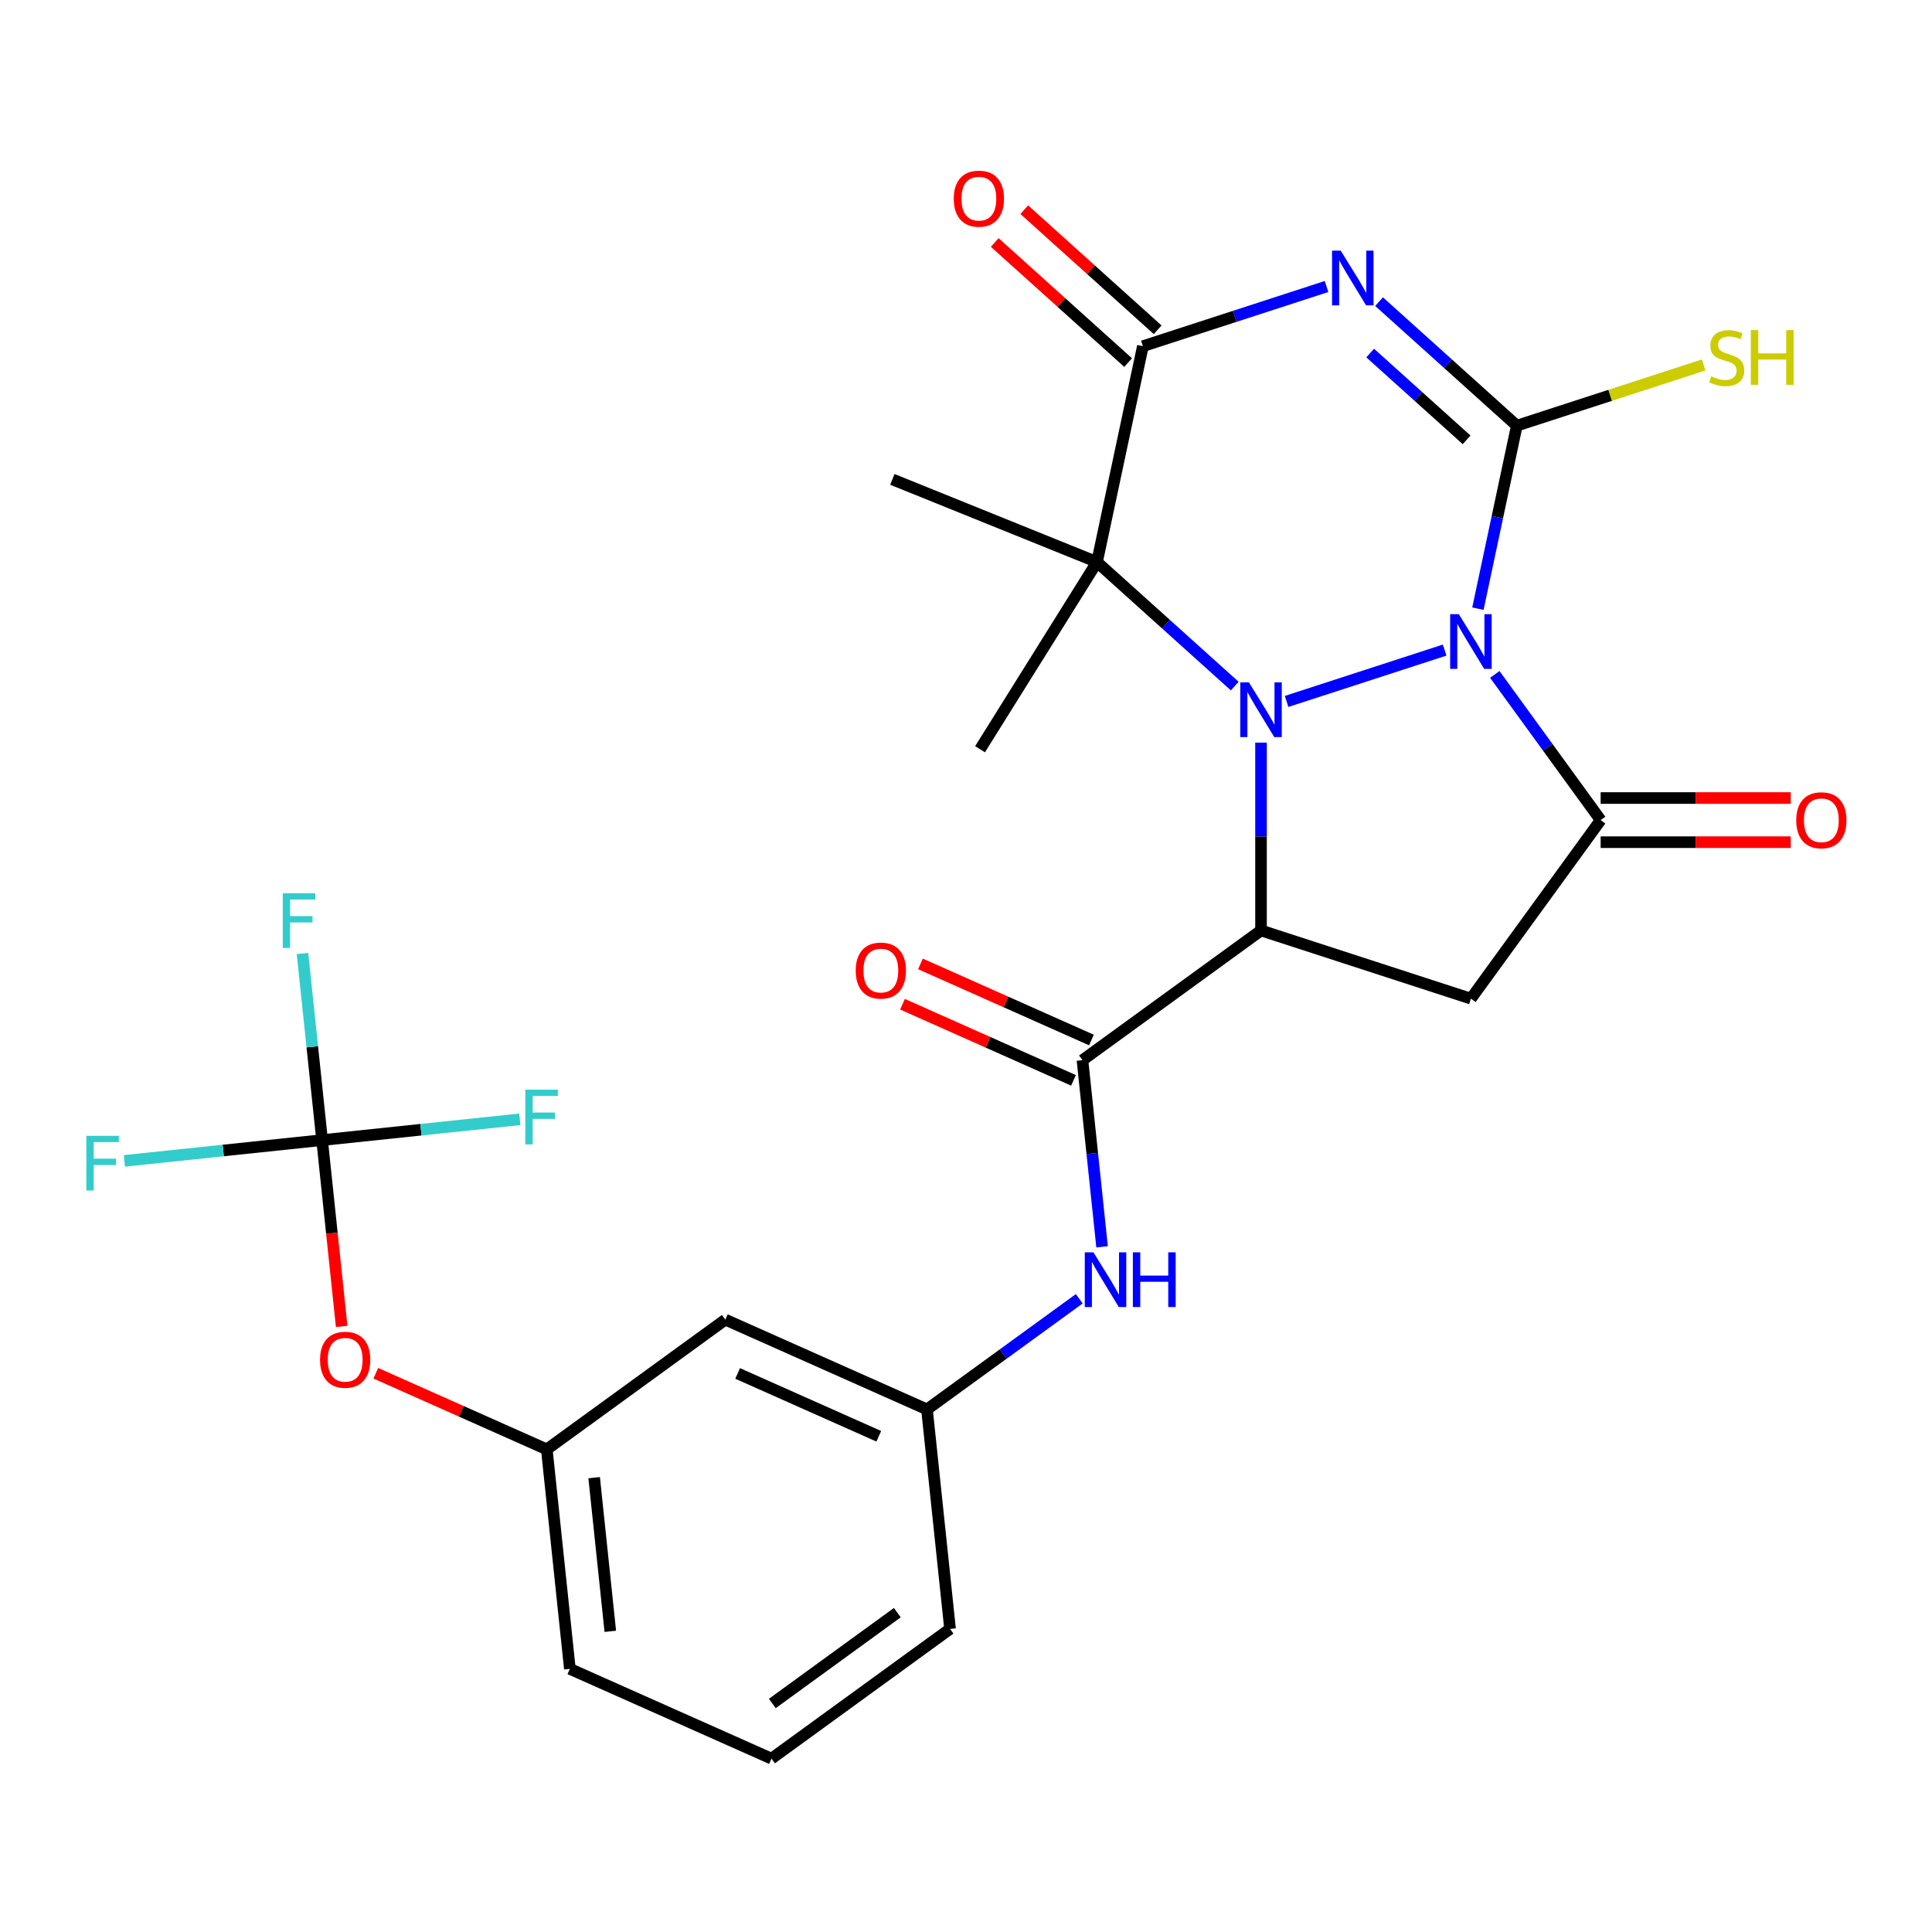 <?xml version='1.0' encoding='iso-8859-1'?>
<svg version='1.1' baseProfile='full'
              xmlns='http://www.w3.org/2000/svg'
                      xmlns:rdkit='http://www.rdkit.org/xml'
                      xmlns:xlink='http://www.w3.org/1999/xlink'
                  xml:space='preserve'
width='1000px' height='1000px' viewBox='0 0 1000 1000'>
<!-- END OF HEADER -->
<rect style='opacity:1.0;fill:#FFFFFF;stroke:none' width='1000' height='1000' x='0' y='0'> </rect>
<path class='bond-0' d='M 747.752,336.481 L 665.94,363.064' style='fill:none;fill-rule:evenodd;stroke:#0000FF;stroke-width:6px;stroke-linecap:butt;stroke-linejoin:miter;stroke-opacity:1' />
<path class='bond-1' d='M 764.964,315.048 L 775.032,267.685' style='fill:none;fill-rule:evenodd;stroke:#0000FF;stroke-width:6px;stroke-linecap:butt;stroke-linejoin:miter;stroke-opacity:1' />
<path class='bond-1' d='M 775.032,267.685 L 785.099,220.322' style='fill:none;fill-rule:evenodd;stroke:#000000;stroke-width:6px;stroke-linecap:butt;stroke-linejoin:miter;stroke-opacity:1' />
<path class='bond-5' d='M 773.71,349.08 L 801.103,386.782' style='fill:none;fill-rule:evenodd;stroke:#0000FF;stroke-width:6px;stroke-linecap:butt;stroke-linejoin:miter;stroke-opacity:1' />
<path class='bond-5' d='M 801.103,386.782 L 828.495,424.484' style='fill:none;fill-rule:evenodd;stroke:#000000;stroke-width:6px;stroke-linecap:butt;stroke-linejoin:miter;stroke-opacity:1' />
<path class='bond-2' d='M 652.701,384.381 L 652.701,432.992' style='fill:none;fill-rule:evenodd;stroke:#0000FF;stroke-width:6px;stroke-linecap:butt;stroke-linejoin:miter;stroke-opacity:1' />
<path class='bond-2' d='M 652.701,432.992 L 652.701,481.603' style='fill:none;fill-rule:evenodd;stroke:#000000;stroke-width:6px;stroke-linecap:butt;stroke-linejoin:miter;stroke-opacity:1' />
<path class='bond-4' d='M 639.105,355.123 L 603.456,323.024' style='fill:none;fill-rule:evenodd;stroke:#0000FF;stroke-width:6px;stroke-linecap:butt;stroke-linejoin:miter;stroke-opacity:1' />
<path class='bond-4' d='M 603.456,323.024 L 567.806,290.925' style='fill:none;fill-rule:evenodd;stroke:#000000;stroke-width:6px;stroke-linecap:butt;stroke-linejoin:miter;stroke-opacity:1' />
<path class='bond-3' d='M 785.099,220.322 L 749.449,188.223' style='fill:none;fill-rule:evenodd;stroke:#000000;stroke-width:6px;stroke-linecap:butt;stroke-linejoin:miter;stroke-opacity:1' />
<path class='bond-3' d='M 749.449,188.223 L 713.8,156.124' style='fill:none;fill-rule:evenodd;stroke:#0000FF;stroke-width:6px;stroke-linecap:butt;stroke-linejoin:miter;stroke-opacity:1' />
<path class='bond-3' d='M 759.116,227.672 L 734.161,205.202' style='fill:none;fill-rule:evenodd;stroke:#000000;stroke-width:6px;stroke-linecap:butt;stroke-linejoin:miter;stroke-opacity:1' />
<path class='bond-3' d='M 734.161,205.202 L 709.207,182.733' style='fill:none;fill-rule:evenodd;stroke:#0000FF;stroke-width:6px;stroke-linecap:butt;stroke-linejoin:miter;stroke-opacity:1' />
<path class='bond-12' d='M 785.099,220.322 L 833.454,204.611' style='fill:none;fill-rule:evenodd;stroke:#000000;stroke-width:6px;stroke-linecap:butt;stroke-linejoin:miter;stroke-opacity:1' />
<path class='bond-12' d='M 833.454,204.611 L 881.81,188.899' style='fill:none;fill-rule:evenodd;stroke:#CCCC00;stroke-width:6px;stroke-linecap:butt;stroke-linejoin:miter;stroke-opacity:1' />
<path class='bond-8' d='M 652.701,481.603 L 560.281,548.75' style='fill:none;fill-rule:evenodd;stroke:#000000;stroke-width:6px;stroke-linecap:butt;stroke-linejoin:miter;stroke-opacity:1' />
<path class='bond-27' d='M 652.701,481.603 L 761.348,516.904' style='fill:none;fill-rule:evenodd;stroke:#000000;stroke-width:6px;stroke-linecap:butt;stroke-linejoin:miter;stroke-opacity:1' />
<path class='bond-6' d='M 686.608,148.3 L 639.083,163.742' style='fill:none;fill-rule:evenodd;stroke:#0000FF;stroke-width:6px;stroke-linecap:butt;stroke-linejoin:miter;stroke-opacity:1' />
<path class='bond-6' d='M 639.083,163.742 L 591.557,179.184' style='fill:none;fill-rule:evenodd;stroke:#000000;stroke-width:6px;stroke-linecap:butt;stroke-linejoin:miter;stroke-opacity:1' />
<path class='bond-22' d='M 567.806,290.925 L 507.269,387.804' style='fill:none;fill-rule:evenodd;stroke:#000000;stroke-width:6px;stroke-linecap:butt;stroke-linejoin:miter;stroke-opacity:1' />
<path class='bond-23' d='M 567.806,290.925 L 461.887,248.131' style='fill:none;fill-rule:evenodd;stroke:#000000;stroke-width:6px;stroke-linecap:butt;stroke-linejoin:miter;stroke-opacity:1' />
<path class='bond-28' d='M 567.806,290.925 L 591.557,179.184' style='fill:none;fill-rule:evenodd;stroke:#000000;stroke-width:6px;stroke-linecap:butt;stroke-linejoin:miter;stroke-opacity:1' />
<path class='bond-7' d='M 828.495,424.484 L 761.348,516.904' style='fill:none;fill-rule:evenodd;stroke:#000000;stroke-width:6px;stroke-linecap:butt;stroke-linejoin:miter;stroke-opacity:1' />
<path class='bond-11' d='M 828.495,435.908 L 877.686,435.908' style='fill:none;fill-rule:evenodd;stroke:#000000;stroke-width:6px;stroke-linecap:butt;stroke-linejoin:miter;stroke-opacity:1' />
<path class='bond-11' d='M 877.686,435.908 L 926.877,435.908' style='fill:none;fill-rule:evenodd;stroke:#FF0000;stroke-width:6px;stroke-linecap:butt;stroke-linejoin:miter;stroke-opacity:1' />
<path class='bond-11' d='M 828.495,413.06 L 877.686,413.06' style='fill:none;fill-rule:evenodd;stroke:#000000;stroke-width:6px;stroke-linecap:butt;stroke-linejoin:miter;stroke-opacity:1' />
<path class='bond-11' d='M 877.686,413.06 L 926.877,413.06' style='fill:none;fill-rule:evenodd;stroke:#FF0000;stroke-width:6px;stroke-linecap:butt;stroke-linejoin:miter;stroke-opacity:1' />
<path class='bond-13' d='M 599.201,170.694 L 564.682,139.613' style='fill:none;fill-rule:evenodd;stroke:#000000;stroke-width:6px;stroke-linecap:butt;stroke-linejoin:miter;stroke-opacity:1' />
<path class='bond-13' d='M 564.682,139.613 L 530.162,108.531' style='fill:none;fill-rule:evenodd;stroke:#FF0000;stroke-width:6px;stroke-linecap:butt;stroke-linejoin:miter;stroke-opacity:1' />
<path class='bond-13' d='M 583.913,187.673 L 549.394,156.592' style='fill:none;fill-rule:evenodd;stroke:#000000;stroke-width:6px;stroke-linecap:butt;stroke-linejoin:miter;stroke-opacity:1' />
<path class='bond-13' d='M 549.394,156.592 L 514.874,125.51' style='fill:none;fill-rule:evenodd;stroke:#FF0000;stroke-width:6px;stroke-linecap:butt;stroke-linejoin:miter;stroke-opacity:1' />
<path class='bond-10' d='M 560.281,548.75 L 565.357,597.048' style='fill:none;fill-rule:evenodd;stroke:#000000;stroke-width:6px;stroke-linecap:butt;stroke-linejoin:miter;stroke-opacity:1' />
<path class='bond-10' d='M 565.357,597.048 L 570.433,645.346' style='fill:none;fill-rule:evenodd;stroke:#0000FF;stroke-width:6px;stroke-linecap:butt;stroke-linejoin:miter;stroke-opacity:1' />
<path class='bond-15' d='M 564.927,538.314 L 520.675,518.611' style='fill:none;fill-rule:evenodd;stroke:#000000;stroke-width:6px;stroke-linecap:butt;stroke-linejoin:miter;stroke-opacity:1' />
<path class='bond-15' d='M 520.675,518.611 L 476.422,498.909' style='fill:none;fill-rule:evenodd;stroke:#FF0000;stroke-width:6px;stroke-linecap:butt;stroke-linejoin:miter;stroke-opacity:1' />
<path class='bond-15' d='M 555.634,559.186 L 511.382,539.484' style='fill:none;fill-rule:evenodd;stroke:#000000;stroke-width:6px;stroke-linecap:butt;stroke-linejoin:miter;stroke-opacity:1' />
<path class='bond-15' d='M 511.382,539.484 L 467.129,519.781' style='fill:none;fill-rule:evenodd;stroke:#FF0000;stroke-width:6px;stroke-linecap:butt;stroke-linejoin:miter;stroke-opacity:1' />
<path class='bond-9' d='M 166.718,590.115 L 171.785,638.333' style='fill:none;fill-rule:evenodd;stroke:#000000;stroke-width:6px;stroke-linecap:butt;stroke-linejoin:miter;stroke-opacity:1' />
<path class='bond-9' d='M 171.785,638.333 L 176.853,686.551' style='fill:none;fill-rule:evenodd;stroke:#FF0000;stroke-width:6px;stroke-linecap:butt;stroke-linejoin:miter;stroke-opacity:1' />
<path class='bond-19' d='M 166.718,590.115 L 161.641,541.817' style='fill:none;fill-rule:evenodd;stroke:#000000;stroke-width:6px;stroke-linecap:butt;stroke-linejoin:miter;stroke-opacity:1' />
<path class='bond-19' d='M 161.641,541.817 L 156.565,493.519' style='fill:none;fill-rule:evenodd;stroke:#33CCCC;stroke-width:6px;stroke-linecap:butt;stroke-linejoin:miter;stroke-opacity:1' />
<path class='bond-20' d='M 166.718,590.115 L 115.55,595.493' style='fill:none;fill-rule:evenodd;stroke:#000000;stroke-width:6px;stroke-linecap:butt;stroke-linejoin:miter;stroke-opacity:1' />
<path class='bond-20' d='M 115.55,595.493 L 64.382,600.871' style='fill:none;fill-rule:evenodd;stroke:#33CCCC;stroke-width:6px;stroke-linecap:butt;stroke-linejoin:miter;stroke-opacity:1' />
<path class='bond-21' d='M 166.718,590.115 L 217.886,584.737' style='fill:none;fill-rule:evenodd;stroke:#000000;stroke-width:6px;stroke-linecap:butt;stroke-linejoin:miter;stroke-opacity:1' />
<path class='bond-21' d='M 217.886,584.737 L 269.054,579.359' style='fill:none;fill-rule:evenodd;stroke:#33CCCC;stroke-width:6px;stroke-linecap:butt;stroke-linejoin:miter;stroke-opacity:1' />
<path class='bond-16' d='M 558.626,672.24 L 519.214,700.875' style='fill:none;fill-rule:evenodd;stroke:#0000FF;stroke-width:6px;stroke-linecap:butt;stroke-linejoin:miter;stroke-opacity:1' />
<path class='bond-16' d='M 519.214,700.875 L 479.802,729.509' style='fill:none;fill-rule:evenodd;stroke:#000000;stroke-width:6px;stroke-linecap:butt;stroke-linejoin:miter;stroke-opacity:1' />
<path class='bond-14' d='M 194.515,710.787 L 238.767,730.489' style='fill:none;fill-rule:evenodd;stroke:#FF0000;stroke-width:6px;stroke-linecap:butt;stroke-linejoin:miter;stroke-opacity:1' />
<path class='bond-14' d='M 238.767,730.489 L 283.02,750.192' style='fill:none;fill-rule:evenodd;stroke:#000000;stroke-width:6px;stroke-linecap:butt;stroke-linejoin:miter;stroke-opacity:1' />
<path class='bond-17' d='M 479.802,729.509 L 375.44,683.045' style='fill:none;fill-rule:evenodd;stroke:#000000;stroke-width:6px;stroke-linecap:butt;stroke-linejoin:miter;stroke-opacity:1' />
<path class='bond-17' d='M 454.855,743.412 L 381.802,710.887' style='fill:none;fill-rule:evenodd;stroke:#000000;stroke-width:6px;stroke-linecap:butt;stroke-linejoin:miter;stroke-opacity:1' />
<path class='bond-25' d='M 479.802,729.509 L 491.743,843.121' style='fill:none;fill-rule:evenodd;stroke:#000000;stroke-width:6px;stroke-linecap:butt;stroke-linejoin:miter;stroke-opacity:1' />
<path class='bond-18' d='M 375.44,683.045 L 283.02,750.192' style='fill:none;fill-rule:evenodd;stroke:#000000;stroke-width:6px;stroke-linecap:butt;stroke-linejoin:miter;stroke-opacity:1' />
<path class='bond-29' d='M 283.02,750.192 L 294.961,863.804' style='fill:none;fill-rule:evenodd;stroke:#000000;stroke-width:6px;stroke-linecap:butt;stroke-linejoin:miter;stroke-opacity:1' />
<path class='bond-29' d='M 307.534,764.845 L 315.892,844.374' style='fill:none;fill-rule:evenodd;stroke:#000000;stroke-width:6px;stroke-linecap:butt;stroke-linejoin:miter;stroke-opacity:1' />
<path class='bond-24' d='M 399.322,910.268 L 491.743,843.121' style='fill:none;fill-rule:evenodd;stroke:#000000;stroke-width:6px;stroke-linecap:butt;stroke-linejoin:miter;stroke-opacity:1' />
<path class='bond-24' d='M 399.756,881.712 L 464.45,834.709' style='fill:none;fill-rule:evenodd;stroke:#000000;stroke-width:6px;stroke-linecap:butt;stroke-linejoin:miter;stroke-opacity:1' />
<path class='bond-26' d='M 399.322,910.268 L 294.961,863.804' style='fill:none;fill-rule:evenodd;stroke:#000000;stroke-width:6px;stroke-linecap:butt;stroke-linejoin:miter;stroke-opacity:1' />
<path  class='atom-0' d='M 755.088 317.904
L 764.368 332.904
Q 765.288 334.384, 766.768 337.064
Q 768.248 339.744, 768.328 339.904
L 768.328 317.904
L 772.088 317.904
L 772.088 346.224
L 768.208 346.224
L 758.248 329.824
Q 757.088 327.904, 755.848 325.704
Q 754.648 323.504, 754.288 322.824
L 754.288 346.224
L 750.608 346.224
L 750.608 317.904
L 755.088 317.904
' fill='#0000FF'/>
<path  class='atom-1' d='M 646.441 353.205
L 655.721 368.205
Q 656.641 369.685, 658.121 372.365
Q 659.601 375.045, 659.681 375.205
L 659.681 353.205
L 663.441 353.205
L 663.441 381.525
L 659.561 381.525
L 649.601 365.125
Q 648.441 363.205, 647.201 361.005
Q 646.001 358.805, 645.641 358.125
L 645.641 381.525
L 641.961 381.525
L 641.961 353.205
L 646.441 353.205
' fill='#0000FF'/>
<path  class='atom-4' d='M 693.944 129.722
L 703.224 144.722
Q 704.144 146.202, 705.624 148.882
Q 707.104 151.562, 707.184 151.722
L 707.184 129.722
L 710.944 129.722
L 710.944 158.042
L 707.064 158.042
L 697.104 141.642
Q 695.944 139.722, 694.704 137.522
Q 693.504 135.322, 693.144 134.642
L 693.144 158.042
L 689.464 158.042
L 689.464 129.722
L 693.944 129.722
' fill='#0000FF'/>
<path  class='atom-11' d='M 565.962 648.202
L 575.242 663.202
Q 576.162 664.682, 577.642 667.362
Q 579.122 670.042, 579.202 670.202
L 579.202 648.202
L 582.962 648.202
L 582.962 676.522
L 579.082 676.522
L 569.122 660.122
Q 567.962 658.202, 566.722 656.002
Q 565.522 653.802, 565.162 653.122
L 565.162 676.522
L 561.482 676.522
L 561.482 648.202
L 565.962 648.202
' fill='#0000FF'/>
<path  class='atom-11' d='M 586.362 648.202
L 590.202 648.202
L 590.202 660.242
L 604.682 660.242
L 604.682 648.202
L 608.522 648.202
L 608.522 676.522
L 604.682 676.522
L 604.682 663.442
L 590.202 663.442
L 590.202 676.522
L 586.362 676.522
L 586.362 648.202
' fill='#0000FF'/>
<path  class='atom-12' d='M 929.733 424.564
Q 929.733 417.764, 933.093 413.964
Q 936.453 410.164, 942.733 410.164
Q 949.013 410.164, 952.373 413.964
Q 955.733 417.764, 955.733 424.564
Q 955.733 431.444, 952.333 435.364
Q 948.933 439.244, 942.733 439.244
Q 936.493 439.244, 933.093 435.364
Q 929.733 431.484, 929.733 424.564
M 942.733 436.044
Q 947.053 436.044, 949.373 433.164
Q 951.733 430.244, 951.733 424.564
Q 951.733 419.004, 949.373 416.204
Q 947.053 413.364, 942.733 413.364
Q 938.413 413.364, 936.053 416.164
Q 933.733 418.964, 933.733 424.564
Q 933.733 430.284, 936.053 433.164
Q 938.413 436.044, 942.733 436.044
' fill='#FF0000'/>
<path  class='atom-13' d='M 885.745 194.781
Q 886.065 194.901, 887.385 195.461
Q 888.705 196.021, 890.145 196.381
Q 891.625 196.701, 893.065 196.701
Q 895.745 196.701, 897.305 195.421
Q 898.865 194.101, 898.865 191.821
Q 898.865 190.261, 898.065 189.301
Q 897.305 188.341, 896.105 187.821
Q 894.905 187.301, 892.905 186.701
Q 890.385 185.941, 888.865 185.221
Q 887.385 184.501, 886.305 182.981
Q 885.265 181.461, 885.265 178.901
Q 885.265 175.341, 887.665 173.141
Q 890.105 170.941, 894.905 170.941
Q 898.185 170.941, 901.905 172.501
L 900.985 175.581
Q 897.585 174.181, 895.025 174.181
Q 892.265 174.181, 890.745 175.341
Q 889.225 176.461, 889.265 178.421
Q 889.265 179.941, 890.025 180.861
Q 890.825 181.781, 891.945 182.301
Q 893.105 182.821, 895.025 183.421
Q 897.585 184.221, 899.105 185.021
Q 900.625 185.821, 901.705 187.461
Q 902.825 189.061, 902.825 191.821
Q 902.825 195.741, 900.185 197.861
Q 897.585 199.941, 893.225 199.941
Q 890.705 199.941, 888.785 199.381
Q 886.905 198.861, 884.665 197.941
L 885.745 194.781
' fill='#CCCC00'/>
<path  class='atom-13' d='M 906.225 170.861
L 910.065 170.861
L 910.065 182.901
L 924.545 182.901
L 924.545 170.861
L 928.385 170.861
L 928.385 199.181
L 924.545 199.181
L 924.545 186.101
L 910.065 186.101
L 910.065 199.181
L 906.225 199.181
L 906.225 170.861
' fill='#CCCC00'/>
<path  class='atom-14' d='M 493.662 102.824
Q 493.662 96.024, 497.022 92.224
Q 500.382 88.424, 506.662 88.424
Q 512.942 88.424, 516.302 92.224
Q 519.662 96.024, 519.662 102.824
Q 519.662 109.704, 516.262 113.624
Q 512.862 117.504, 506.662 117.504
Q 500.422 117.504, 497.022 113.624
Q 493.662 109.744, 493.662 102.824
M 506.662 114.304
Q 510.982 114.304, 513.302 111.424
Q 515.662 108.504, 515.662 102.824
Q 515.662 97.264, 513.302 94.464
Q 510.982 91.624, 506.662 91.624
Q 502.342 91.624, 499.982 94.424
Q 497.662 97.224, 497.662 102.824
Q 497.662 108.544, 499.982 111.424
Q 502.342 114.304, 506.662 114.304
' fill='#FF0000'/>
<path  class='atom-15' d='M 165.659 703.807
Q 165.659 697.007, 169.019 693.207
Q 172.379 689.407, 178.659 689.407
Q 184.939 689.407, 188.299 693.207
Q 191.659 697.007, 191.659 703.807
Q 191.659 710.687, 188.259 714.607
Q 184.859 718.487, 178.659 718.487
Q 172.419 718.487, 169.019 714.607
Q 165.659 710.727, 165.659 703.807
M 178.659 715.287
Q 182.979 715.287, 185.299 712.407
Q 187.659 709.487, 187.659 703.807
Q 187.659 698.247, 185.299 695.447
Q 182.979 692.607, 178.659 692.607
Q 174.339 692.607, 171.979 695.407
Q 169.659 698.207, 169.659 703.807
Q 169.659 709.527, 171.979 712.407
Q 174.339 715.287, 178.659 715.287
' fill='#FF0000'/>
<path  class='atom-16' d='M 442.919 502.365
Q 442.919 495.565, 446.279 491.765
Q 449.639 487.965, 455.919 487.965
Q 462.199 487.965, 465.559 491.765
Q 468.919 495.565, 468.919 502.365
Q 468.919 509.245, 465.519 513.165
Q 462.119 517.045, 455.919 517.045
Q 449.679 517.045, 446.279 513.165
Q 442.919 509.285, 442.919 502.365
M 455.919 513.845
Q 460.239 513.845, 462.559 510.965
Q 464.919 508.045, 464.919 502.365
Q 464.919 496.805, 462.559 494.005
Q 460.239 491.165, 455.919 491.165
Q 451.599 491.165, 449.239 493.965
Q 446.919 496.765, 446.919 502.365
Q 446.919 508.085, 449.239 510.965
Q 451.599 513.845, 455.919 513.845
' fill='#FF0000'/>
<path  class='atom-20' d='M 146.356 462.343
L 163.196 462.343
L 163.196 465.583
L 150.156 465.583
L 150.156 474.183
L 161.756 474.183
L 161.756 477.463
L 150.156 477.463
L 150.156 490.663
L 146.356 490.663
L 146.356 462.343
' fill='#33CCCC'/>
<path  class='atom-21' d='M 44.686 587.896
L 61.526 587.896
L 61.526 591.136
L 48.486 591.136
L 48.486 599.736
L 60.086 599.736
L 60.086 603.016
L 48.486 603.016
L 48.486 616.216
L 44.686 616.216
L 44.686 587.896
' fill='#33CCCC'/>
<path  class='atom-22' d='M 271.909 564.014
L 288.749 564.014
L 288.749 567.254
L 275.709 567.254
L 275.709 575.854
L 287.309 575.854
L 287.309 579.134
L 275.709 579.134
L 275.709 592.334
L 271.909 592.334
L 271.909 564.014
' fill='#33CCCC'/>
</svg>
